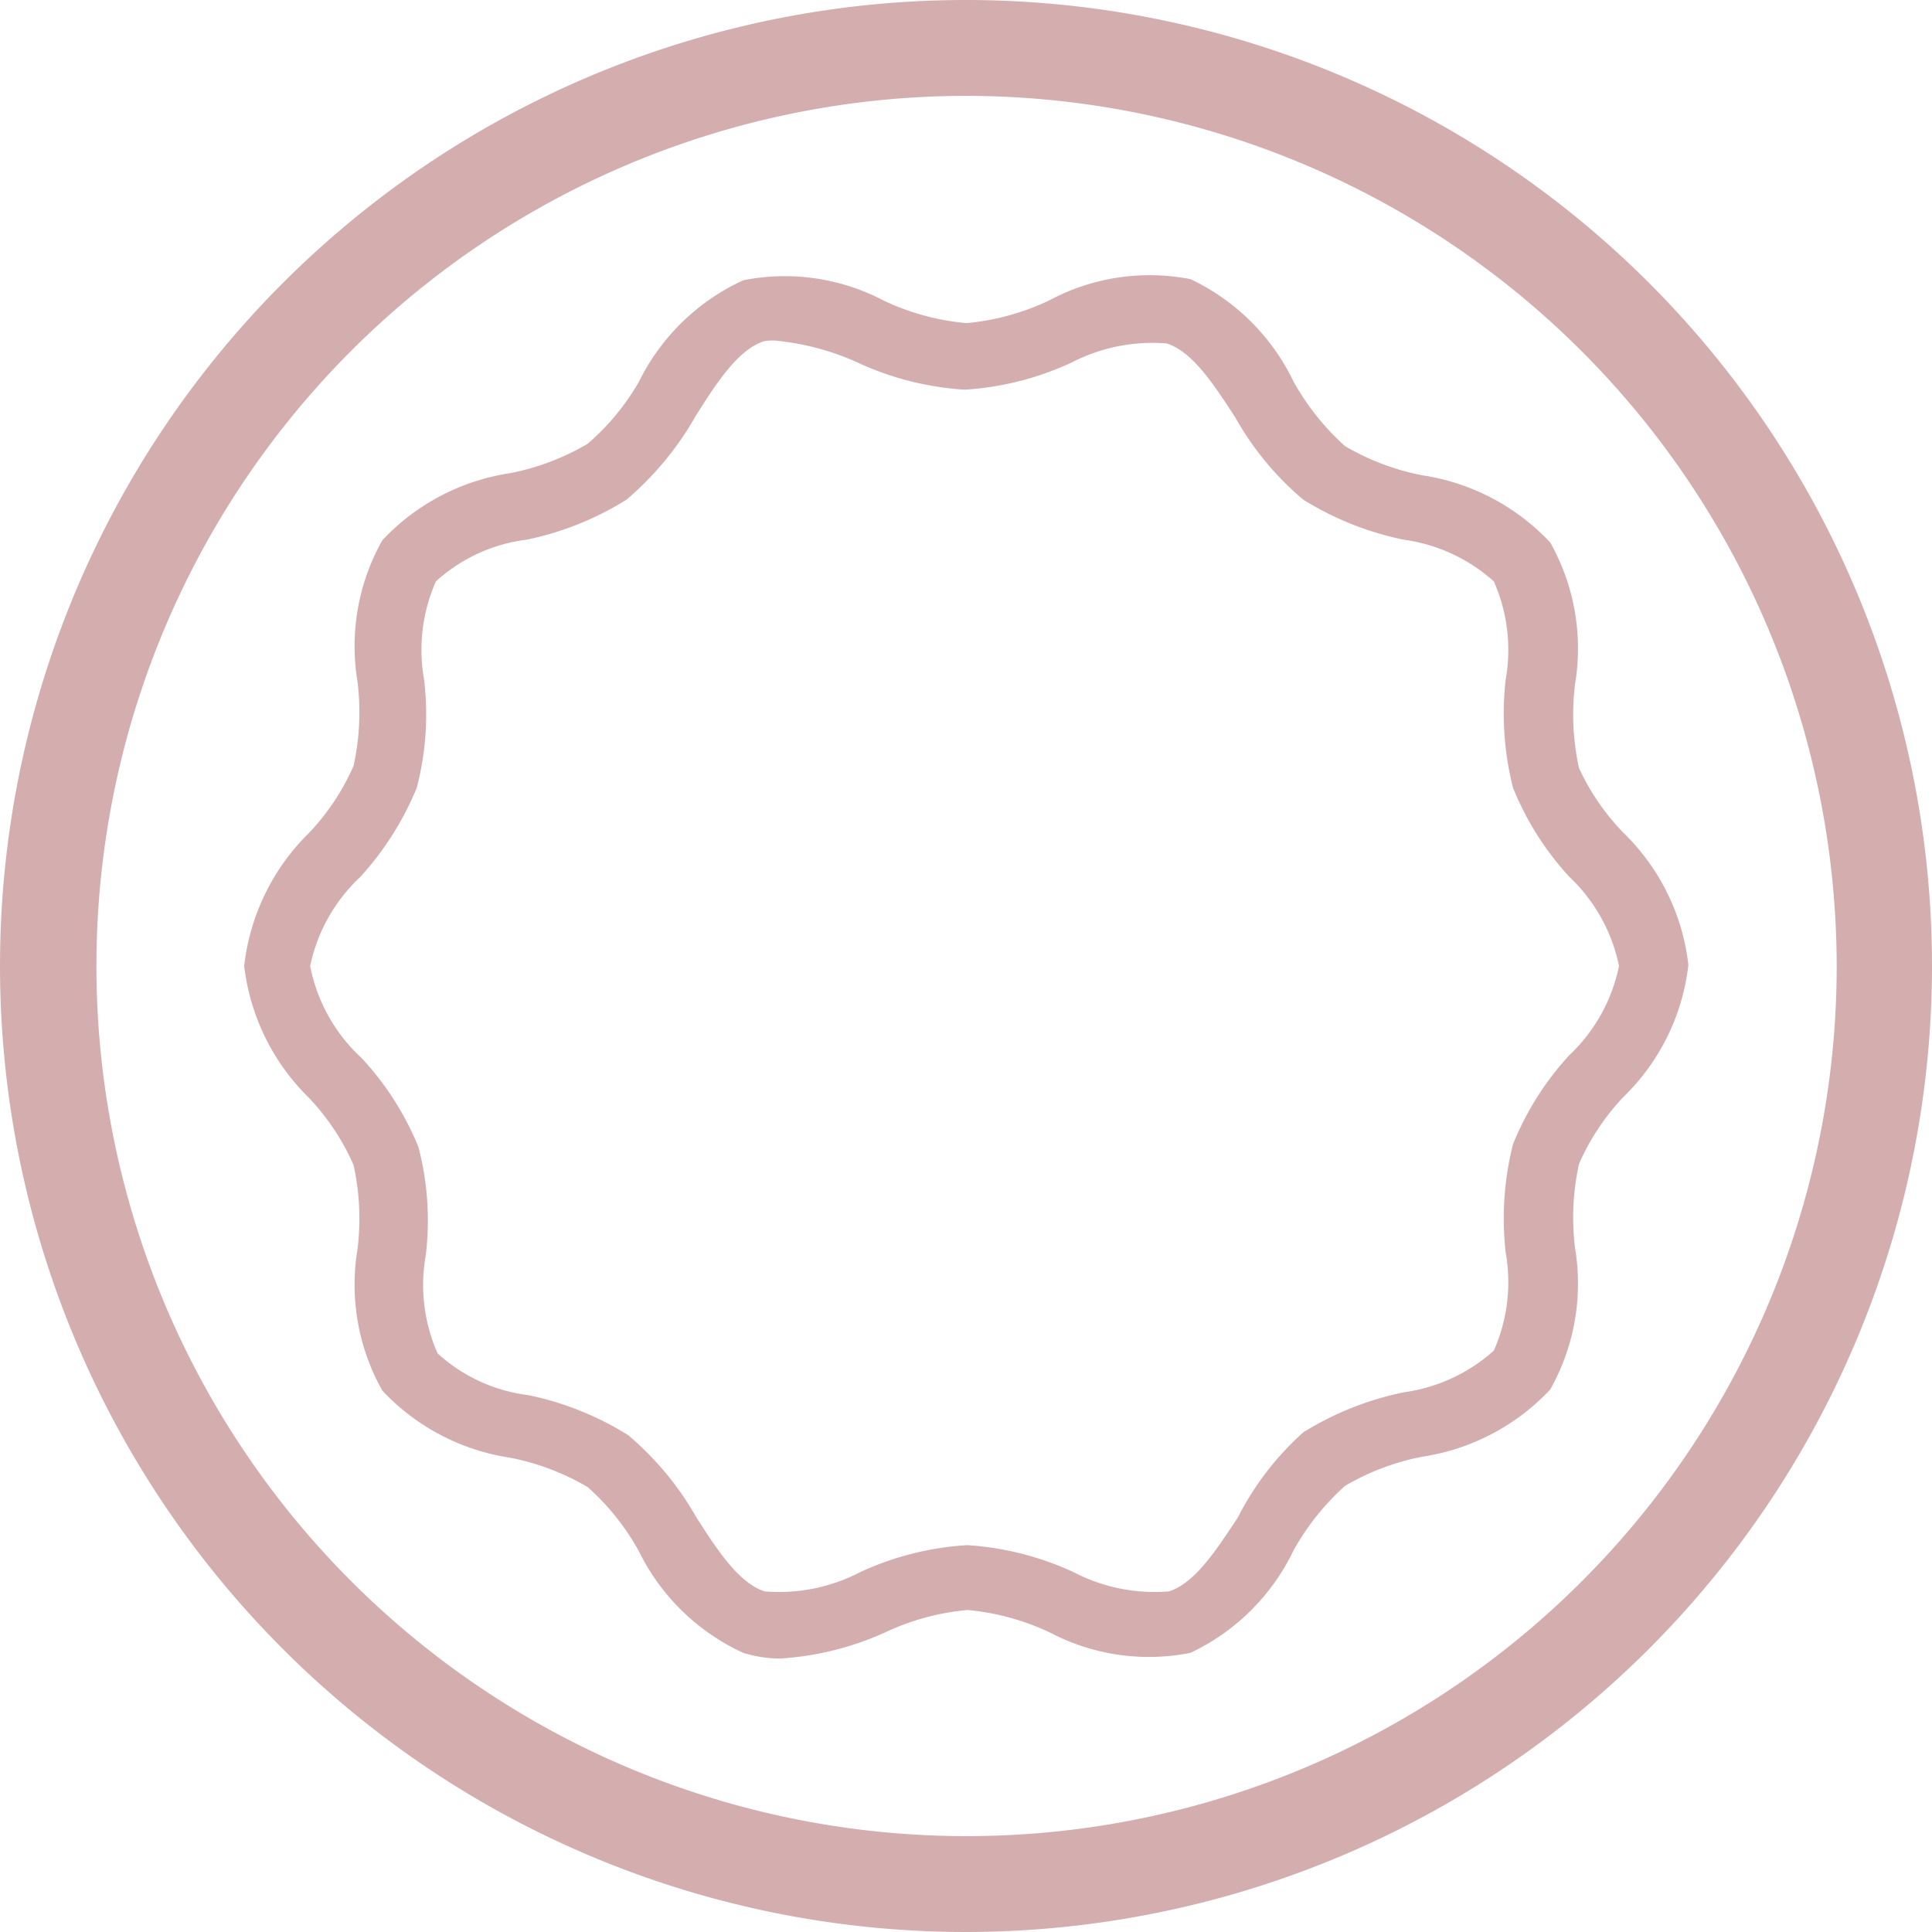 <svg viewBox="4.89 4.23 34.26 34.26" data-name="Capa 1" id="Capa_1" xmlns="http://www.w3.org/2000/svg" xmlns:xlink="http://www.w3.org/1999/xlink"><defs><style>.cls-1{fill:#d4aeaf;}</style></defs><path fill="#D4AEAF" d="M22,38.49A17.13,17.13,0,1,1,39.15,21.36,17.14,17.14,0,0,1,22,38.49ZM22,5.93A15.43,15.43,0,1,0,37.46,21.36,15.45,15.45,0,0,0,22,5.93Z" class="cls-1"></path><path fill="#D4AEAF" d="M18.73,33.64a2.16,2.16,0,0,1-.66-.1,3.85,3.85,0,0,1-1.85-1.8,4.25,4.25,0,0,0-.91-1.14,4.36,4.36,0,0,0-1.37-.52,3.9,3.9,0,0,1-2.27-1.19,3.83,3.83,0,0,1-.44-2.51,4.44,4.44,0,0,0-.07-1.49,4.15,4.15,0,0,0-.79-1.19,3.92,3.92,0,0,1-1.15-2.34A3.92,3.92,0,0,1,10.37,19a4.15,4.15,0,0,0,.79-1.19,4.44,4.44,0,0,0,.07-1.49,3.83,3.83,0,0,1,.44-2.51,3.9,3.9,0,0,1,2.27-1.19,4.36,4.36,0,0,0,1.37-.52A4.25,4.25,0,0,0,16.22,11a3.85,3.85,0,0,1,1.85-1.8,3.77,3.77,0,0,1,2.49.36,4.33,4.33,0,0,0,1.47.4,4.35,4.35,0,0,0,1.46-.4A3.77,3.77,0,0,1,26,9.18,3.85,3.85,0,0,1,27.83,11a4.45,4.45,0,0,0,.91,1.14,4.33,4.33,0,0,0,1.38.52,3.9,3.9,0,0,1,2.26,1.19,3.83,3.83,0,0,1,.44,2.51,4.44,4.44,0,0,0,.07,1.49A4.15,4.15,0,0,0,33.68,19a3.87,3.87,0,0,1,1.15,2.34,3.87,3.87,0,0,1-1.15,2.34,4.15,4.15,0,0,0-.79,1.19,4.44,4.44,0,0,0-.07,1.49,3.83,3.83,0,0,1-.44,2.51,3.9,3.9,0,0,1-2.26,1.19,4.33,4.33,0,0,0-1.38.52,4.45,4.45,0,0,0-.91,1.14A3.85,3.85,0,0,1,26,33.54a3.77,3.77,0,0,1-2.49-.36,4.35,4.35,0,0,0-1.46-.4,4.33,4.33,0,0,0-1.47.4A5.3,5.3,0,0,1,18.73,33.64Zm0-23.36a.92.92,0,0,0-.29,0c-.46.15-.83.72-1.21,1.32A5.5,5.5,0,0,1,16,13.09a5.39,5.39,0,0,1-1.77.71,2.92,2.92,0,0,0-1.61.74,3,3,0,0,0-.21,1.74,5.14,5.14,0,0,1-.13,1.92,5.37,5.37,0,0,1-1,1.58,3,3,0,0,0-.89,1.58A3,3,0,0,0,11.31,23a5.2,5.2,0,0,1,1,1.57,5.14,5.14,0,0,1,.13,1.92,3,3,0,0,0,.21,1.74,2.92,2.92,0,0,0,1.61.74,5.39,5.39,0,0,1,1.77.71,5.39,5.39,0,0,1,1.21,1.46c.38.59.75,1.16,1.21,1.31a3.11,3.11,0,0,0,1.69-.34,5.27,5.27,0,0,1,1.9-.48,5.27,5.27,0,0,1,1.89.48,3.11,3.11,0,0,0,1.69.34c.46-.15.83-.72,1.22-1.31A5.18,5.18,0,0,1,28,29.63a5.45,5.45,0,0,1,1.78-.71,3,3,0,0,0,1.6-.74,3,3,0,0,0,.21-1.74,5.38,5.38,0,0,1,.13-1.92,5.21,5.21,0,0,1,1-1.58,3,3,0,0,0,.88-1.58,3,3,0,0,0-.88-1.58,5.21,5.21,0,0,1-1-1.58,5.36,5.36,0,0,1-.13-1.92,3,3,0,0,0-.21-1.74,3,3,0,0,0-1.6-.74A5.45,5.45,0,0,1,28,13.09a5.28,5.28,0,0,1-1.2-1.45c-.39-.6-.76-1.17-1.22-1.32a3.13,3.13,0,0,0-1.69.34,5.27,5.27,0,0,1-1.89.48,5.27,5.27,0,0,1-1.9-.48A4.54,4.54,0,0,0,18.73,10.28Z" class="cls-1"></path></svg>